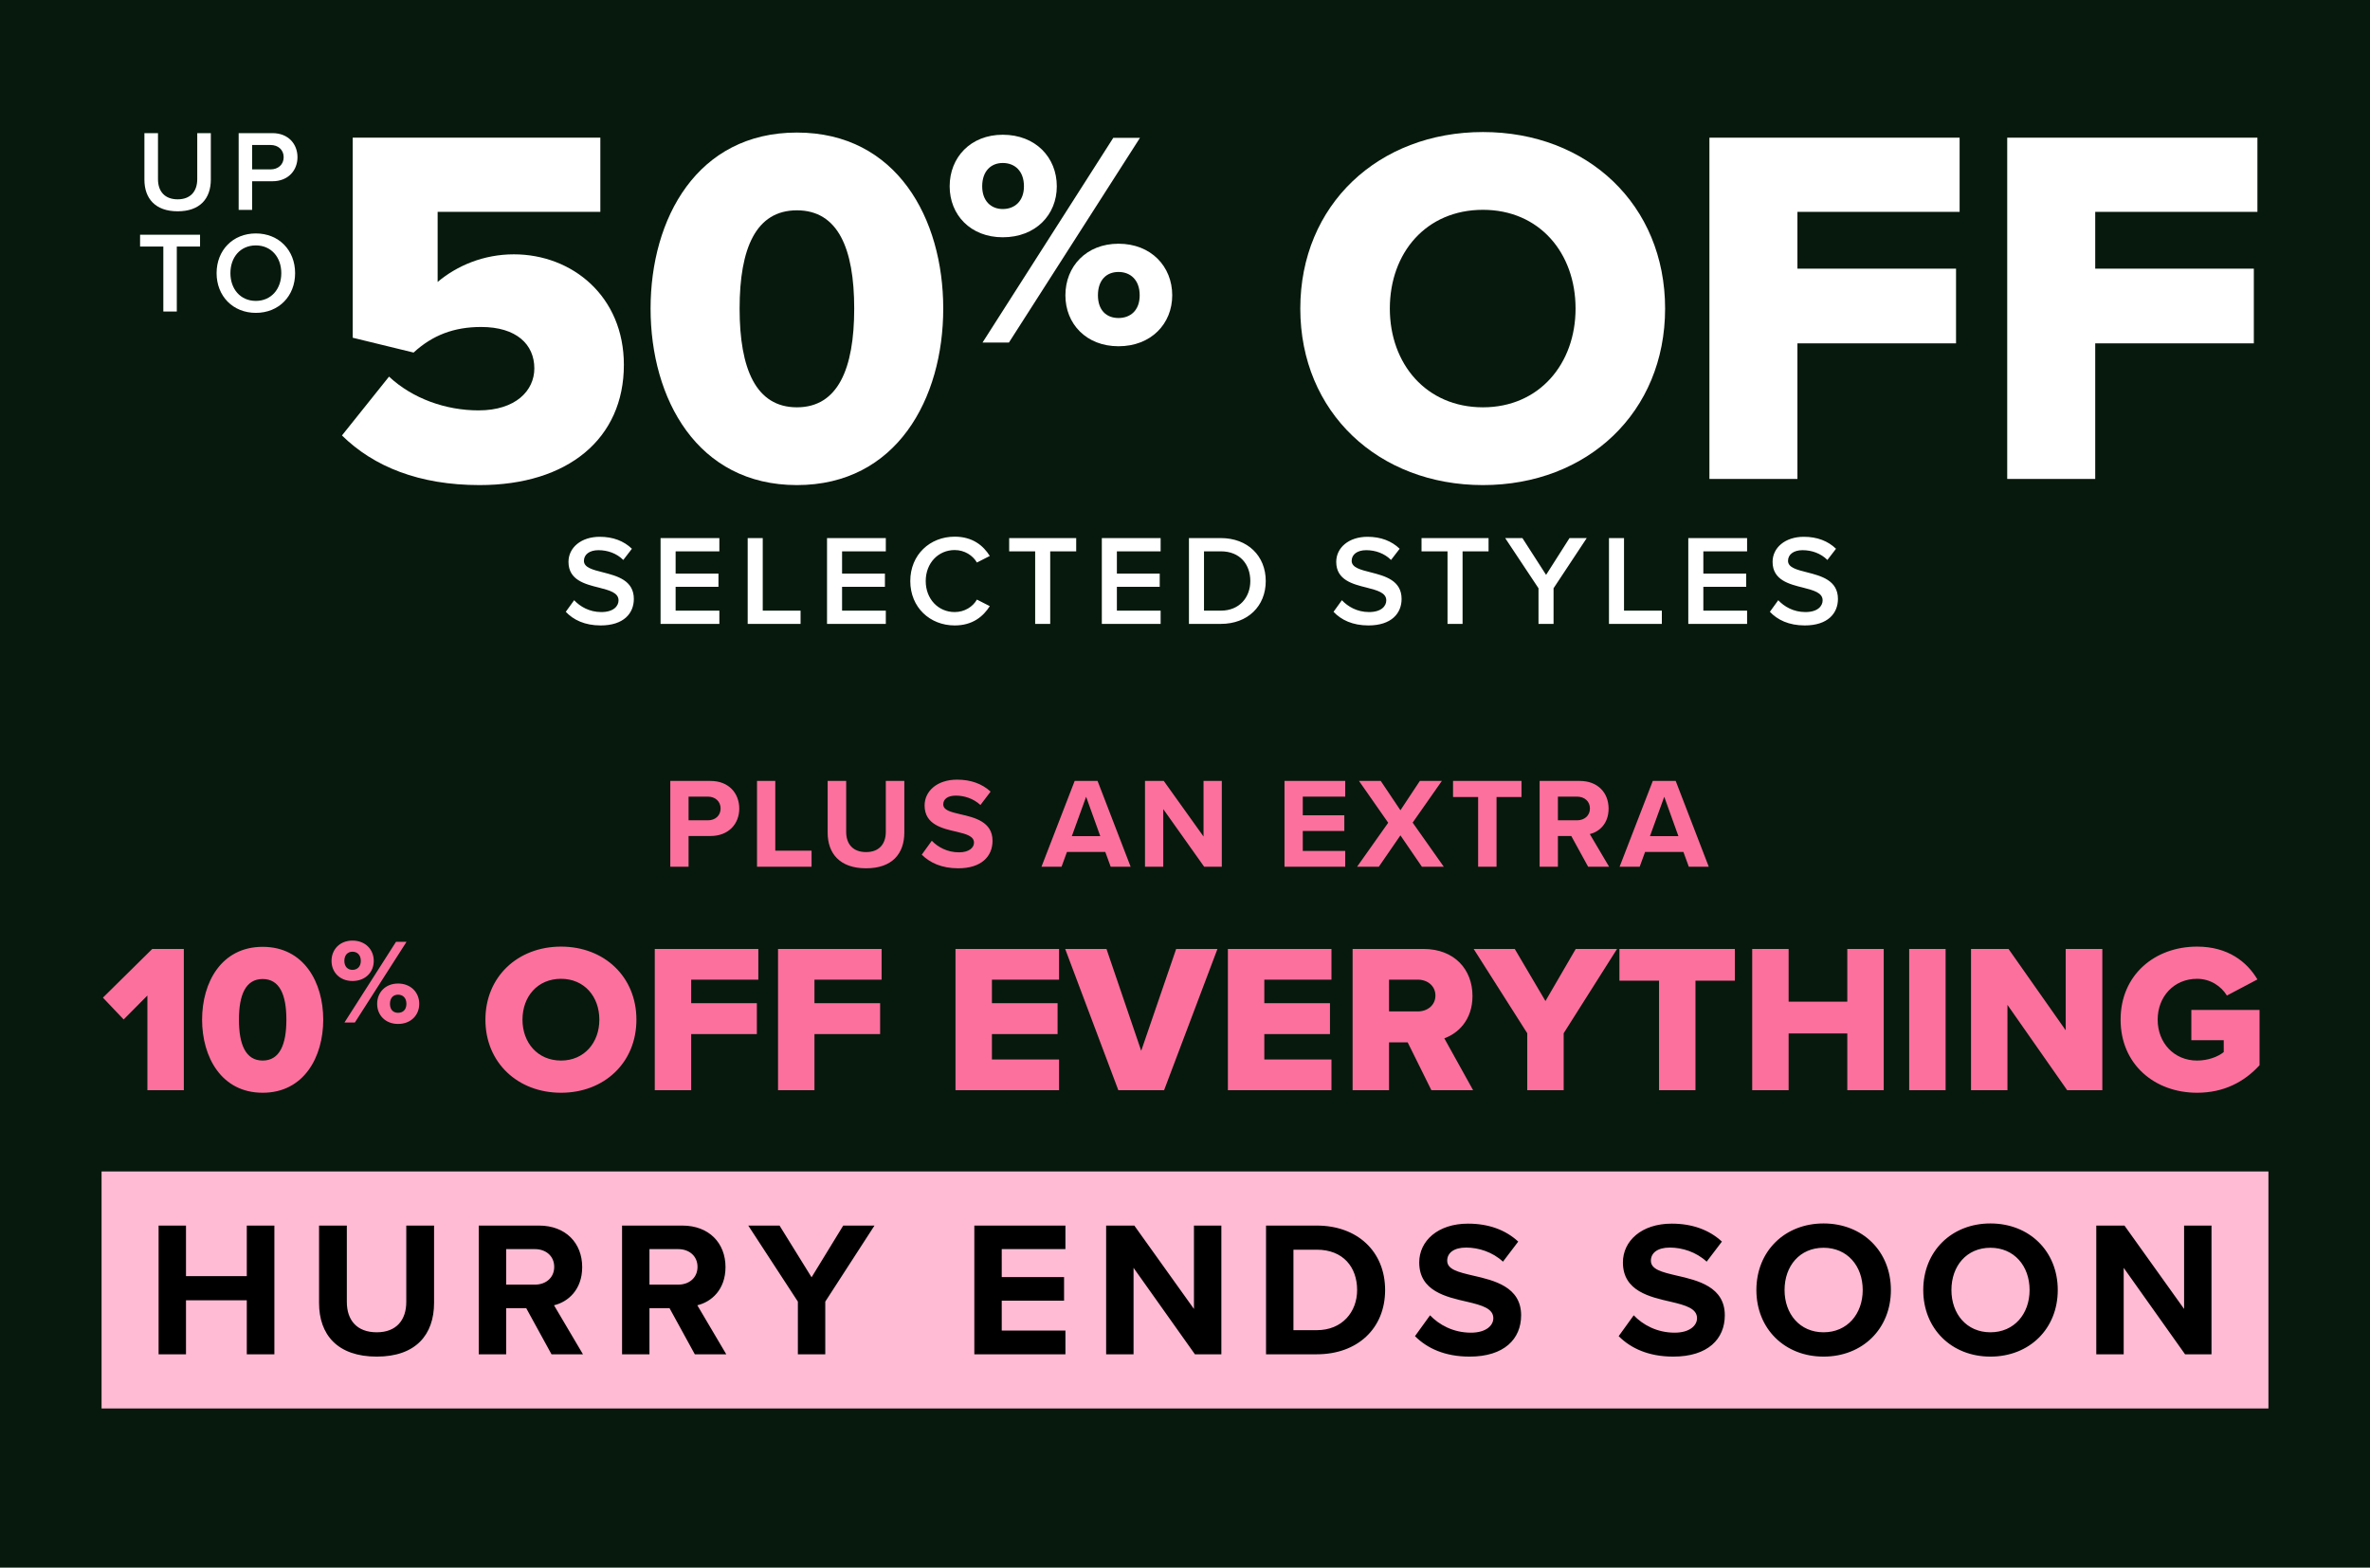 <svg width="700" height="463" viewBox="0 0 700 463" fill="none" xmlns="http://www.w3.org/2000/svg">
<rect width="700" height="463" fill="#07190C"/>
<path d="M203.373 256H197.977V230.654H209.833C215.343 230.654 218.345 234.378 218.345 238.824C218.345 243.232 215.305 246.918 209.833 246.918H203.373V256ZM212.835 238.786C212.835 236.696 211.239 235.29 209.111 235.29H203.373V242.282H209.111C211.239 242.282 212.835 240.914 212.835 238.786ZM239.702 256H223.59V230.654H228.986V251.25H239.702V256ZM244.453 245.892V230.654H249.925V245.702C249.925 249.236 251.863 251.668 255.815 251.668C259.691 251.668 261.629 249.236 261.629 245.702V230.654H267.101V245.854C267.101 252.162 263.491 256.456 255.815 256.456C248.063 256.456 244.453 252.124 244.453 245.892ZM272.251 252.428L275.215 248.324C277.001 250.186 279.775 251.744 283.271 251.744C286.235 251.744 287.679 250.338 287.679 248.894C287.679 246.994 285.475 246.348 282.549 245.664C278.407 244.714 273.087 243.574 273.087 237.912C273.087 233.694 276.735 230.274 282.701 230.274C286.729 230.274 290.073 231.49 292.581 233.808L289.579 237.76C287.527 235.86 284.791 234.986 282.321 234.986C279.889 234.986 278.597 236.05 278.597 237.57C278.597 239.28 280.725 239.812 283.651 240.496C287.831 241.446 293.151 242.7 293.151 248.324C293.151 252.96 289.845 256.456 283.005 256.456C278.141 256.456 274.645 254.822 272.251 252.428ZM333.943 256H328.053L326.457 251.63H315.133L313.537 256H307.609L317.413 230.654H324.177L333.943 256ZM324.975 246.956L320.795 235.328L316.577 246.956H324.975ZM360.87 256H355.664L343.58 238.976V256H338.184V230.654H343.732L355.474 247.07V230.654H360.87V256ZM397.326 256H379.39V230.654H397.326V235.29H384.786V240.8H397.06V245.436H384.786V251.326H397.326V256ZM426.434 256H419.974L413.628 246.728L407.244 256H400.822L410.018 243.004L401.392 230.654H407.814L413.628 239.318L419.366 230.654H425.864L417.238 242.966L426.434 256ZM442.013 256H436.579V235.404H429.169V230.654H449.385V235.404H442.013V256ZM475.264 256H469.07L464.092 246.918H460.14V256H454.744V230.654H466.6C471.882 230.654 475.112 234.112 475.112 238.824C475.112 243.308 472.3 245.702 469.564 246.348L475.264 256ZM469.602 238.786C469.602 236.658 467.968 235.29 465.802 235.29H460.14V242.282H465.802C467.968 242.282 469.602 240.914 469.602 238.786ZM504.698 256H498.808L497.212 251.63H485.888L484.292 256H478.364L488.168 230.654H494.932L504.698 256ZM495.73 246.956L491.55 235.328L487.332 246.956H495.73Z" fill="#FC709E"/>
<path d="M54.293 322H43.533V294.038L36.527 301.107L30.397 294.664L44.972 280.276H54.293V322ZM59.689 301.169C59.689 290.16 65.382 279.651 77.58 279.651C89.778 279.651 95.47 290.16 95.47 301.169C95.47 312.179 89.778 322.751 77.58 322.751C65.382 322.751 59.689 312.179 59.689 301.169ZM84.586 301.169C84.586 293.788 82.584 289.159 77.58 289.159C72.575 289.159 70.574 293.788 70.574 301.169C70.574 308.551 72.575 313.242 77.58 313.242C82.584 313.242 84.586 308.551 84.586 301.169ZM97.92 283.811C97.92 280.452 100.35 277.807 104.102 277.807C107.926 277.807 110.392 280.452 110.392 283.811C110.392 287.134 107.926 289.743 104.102 289.743C100.35 289.743 97.92 287.134 97.92 283.811ZM104.817 302H101.744L116.967 278.165H120.076L104.817 302ZM106.568 283.811C106.568 282.024 105.496 281.095 104.102 281.095C102.744 281.095 101.708 282.024 101.708 283.811C101.708 285.526 102.744 286.455 104.102 286.455C105.496 286.455 106.568 285.526 106.568 283.811ZM111.392 296.497C111.392 293.138 113.822 290.493 117.575 290.493C121.362 290.493 123.828 293.138 123.828 296.497C123.828 299.82 121.362 302.429 117.575 302.429C113.822 302.429 111.392 299.82 111.392 296.497ZM120.04 296.497C120.04 294.71 118.968 293.781 117.575 293.781C116.181 293.781 115.18 294.71 115.18 296.497C115.18 298.248 116.181 299.141 117.575 299.141C118.968 299.141 120.04 298.248 120.04 296.497ZM143.371 301.169C143.371 288.471 152.942 279.588 165.703 279.588C178.464 279.588 187.972 288.471 187.972 301.169C187.972 313.868 178.464 322.751 165.703 322.751C152.942 322.751 143.371 313.868 143.371 301.169ZM177.025 301.169C177.025 294.351 172.584 289.096 165.703 289.096C158.759 289.096 154.318 294.351 154.318 301.169C154.318 307.925 158.759 313.242 165.703 313.242C172.584 313.242 177.025 307.925 177.025 301.169ZM204.151 322H193.391V280.276H223.98V289.346H204.151V296.29H223.543V305.423H204.151V322ZM240.559 322H229.8V280.276H260.389V289.346H240.559V296.29H259.951V305.423H240.559V322ZM312.803 322H282.214V280.276H312.803V289.346H292.973V296.29H312.365V305.423H292.973V312.93H312.803V322ZM343.822 322H330.31L314.609 280.276H326.807L337.066 310.365L347.388 280.276H359.586L343.822 322ZM393.257 322H362.668V280.276H393.257V289.346H373.427V296.29H392.819V305.423H373.427V312.93H393.257V322ZM435.097 322H422.774L415.768 307.863H410.263V322H399.504V280.276H420.397C429.655 280.276 434.91 286.406 434.91 294.163C434.91 301.42 430.468 305.298 426.59 306.674L435.097 322ZM423.963 294.038C423.963 291.161 421.586 289.346 418.771 289.346H410.263V298.73H418.771C421.586 298.73 423.963 296.916 423.963 294.038ZM461.844 322H451.085V305.173L435.259 280.276H447.394L456.465 295.664L465.41 280.276H477.608L461.844 305.173V322ZM500.771 322H490.011V289.659H478.313V280.276H512.406V289.659H500.771V322ZM556.373 322H545.614V305.235H528.286V322H517.527V280.276H528.286V295.852H545.614V280.276H556.373V322ZM574.652 322H563.893V280.276H574.652V322ZM620.942 322H610.558L592.918 296.79V322H582.159V280.276H593.231L610.12 304.297V280.276H620.942V322ZM626.337 301.169C626.337 287.908 636.471 279.588 648.919 279.588C658.052 279.588 663.682 284.092 666.747 289.284L657.739 294.038C656.05 291.286 652.86 289.096 648.919 289.096C642.101 289.096 637.284 294.351 637.284 301.169C637.284 307.988 642.101 313.242 648.919 313.242C652.172 313.242 655.112 312.116 656.801 310.74V307.237H647.23V298.292H667.373V314.619C662.869 319.56 656.801 322.751 648.919 322.751C636.471 322.751 626.337 314.431 626.337 301.169Z" fill="#FC709E"/>
<rect width="640" height="70" transform="translate(30 346)" fill="#FFBBD4"/>
<path d="M81.041 400H72.891V384.04H54.935V400H46.842V361.981H54.935V376.915H72.891V361.981H81.041V400ZM94.234 384.838V361.981H102.442V384.553C102.442 389.854 105.349 393.502 111.277 393.502C117.091 393.502 119.998 389.854 119.998 384.553V361.981H128.206V384.781C128.206 394.243 122.791 400.684 111.277 400.684C99.649 400.684 94.234 394.186 94.234 384.838ZM172.184 400H162.893L155.426 386.377H149.498V400H141.404V361.981H159.188C167.111 361.981 171.956 367.168 171.956 374.236C171.956 380.962 167.738 384.553 163.634 385.522L172.184 400ZM163.691 374.179C163.691 370.987 161.24 368.935 157.991 368.935H149.498V379.423H157.991C161.24 379.423 163.691 377.371 163.691 374.179ZM214.511 400H205.22L197.753 386.377H191.825V400H183.731V361.981H201.515C209.438 361.981 214.283 367.168 214.283 374.236C214.283 380.962 210.065 384.553 205.961 385.522L214.511 400ZM206.018 374.179C206.018 370.987 203.567 368.935 200.318 368.935H191.825V379.423H200.318C203.567 379.423 206.018 377.371 206.018 374.179ZM243.752 400H235.658V384.439L221.009 361.981H230.243L239.705 377.257L249.053 361.981H258.287L243.752 384.439V400ZM314.682 400H287.778V361.981H314.682V368.935H295.872V377.2H314.283V384.154H295.872V392.989H314.682V400ZM360.738 400H352.929L334.803 374.464V400H326.709V361.981H335.031L352.644 386.605V361.981H360.738V400ZM388.926 400H373.935V361.981H388.926C400.839 361.981 409.104 369.562 409.104 381.019C409.104 392.476 400.839 400 388.926 400ZM382.029 369.106V392.875H388.926C396.45 392.875 400.839 387.46 400.839 381.019C400.839 374.293 396.735 369.106 388.926 369.106H382.029ZM417.926 394.642L422.372 388.486C425.051 391.279 429.212 393.616 434.456 393.616C438.902 393.616 441.068 391.507 441.068 389.341C441.068 386.491 437.762 385.522 433.373 384.496C427.16 383.071 419.18 381.361 419.18 372.868C419.18 366.541 424.652 361.411 433.601 361.411C439.643 361.411 444.659 363.235 448.421 366.712L443.918 372.64C440.84 369.79 436.736 368.479 433.031 368.479C429.383 368.479 427.445 370.075 427.445 372.355C427.445 374.92 430.637 375.718 435.026 376.744C441.296 378.169 449.276 380.05 449.276 388.486C449.276 395.44 444.317 400.684 434.057 400.684C426.761 400.684 421.517 398.233 417.926 394.642ZM478.087 394.642L482.533 388.486C485.212 391.279 489.373 393.616 494.617 393.616C499.063 393.616 501.229 391.507 501.229 389.341C501.229 386.491 497.923 385.522 493.534 384.496C487.321 383.071 479.341 381.361 479.341 372.868C479.341 366.541 484.813 361.411 493.762 361.411C499.804 361.411 504.82 363.235 508.582 366.712L504.079 372.64C501.001 369.79 496.897 368.479 493.192 368.479C489.544 368.479 487.606 370.075 487.606 372.355C487.606 374.92 490.798 375.718 495.187 376.744C501.457 378.169 509.437 380.05 509.437 388.486C509.437 395.44 504.478 400.684 494.218 400.684C486.922 400.684 481.678 398.233 478.087 394.642ZM518.763 381.019C518.763 369.562 527.142 361.354 538.599 361.354C550.113 361.354 558.492 369.562 558.492 381.019C558.492 392.476 550.113 400.684 538.599 400.684C527.142 400.684 518.763 392.476 518.763 381.019ZM550.17 381.019C550.17 373.894 545.61 368.536 538.599 368.536C531.588 368.536 527.085 373.894 527.085 381.019C527.085 388.087 531.588 393.502 538.599 393.502C545.61 393.502 550.17 388.087 550.17 381.019ZM568.048 381.019C568.048 369.562 576.427 361.354 587.884 361.354C599.398 361.354 607.777 369.562 607.777 381.019C607.777 392.476 599.398 400.684 587.884 400.684C576.427 400.684 568.048 392.476 568.048 381.019ZM599.455 381.019C599.455 373.894 594.895 368.536 587.884 368.536C580.873 368.536 576.37 373.894 576.37 381.019C576.37 388.087 580.873 393.502 587.884 393.502C594.895 393.502 599.455 388.087 599.455 381.019ZM653.186 400H645.377L627.251 374.464V400H619.157V361.981H627.479L645.092 386.605V361.981H653.186V400Z" fill="black"/>
<path d="M42.653 53.058V39.322H46.664V52.922C46.664 56.526 48.67 58.872 52.478 58.872C56.252 58.872 58.258 56.526 58.258 52.922V39.322H62.27V53.024C62.27 58.668 59.041 62.408 52.478 62.408C45.883 62.408 42.653 58.634 42.653 53.058ZM74.468 62H70.49V39.322H80.452C85.212 39.322 87.864 42.586 87.864 46.428C87.864 50.27 85.178 53.534 80.452 53.534H74.468V62ZM83.784 46.428C83.784 44.252 82.152 42.824 79.908 42.824H74.468V50.032H79.908C82.152 50.032 83.784 48.604 83.784 46.428ZM52.219 92H48.241V72.824H41.373V69.322H59.087V72.824H52.219V92ZM63.975 80.678C63.975 73.912 68.769 68.948 75.569 68.948C82.369 68.948 87.163 73.912 87.163 80.678C87.163 87.444 82.369 92.408 75.569 92.408C68.769 92.408 63.975 87.444 63.975 80.678ZM83.083 80.678C83.083 75.986 80.125 72.484 75.569 72.484C70.979 72.484 68.055 75.986 68.055 80.678C68.055 85.336 70.979 88.872 75.569 88.872C80.125 88.872 83.083 85.336 83.083 80.678Z" fill="white"/>
<path d="M592.849 141.459V40.662H666.747V62.575H618.842V79.349H665.689V101.412H618.842V141.459H592.849Z" fill="white"/>
<path d="M504.893 141.459V40.662H578.791V62.575H530.886V79.349H577.733V101.412H530.886V141.459H504.893Z" fill="white"/>
<path d="M384.054 91.136C384.054 60.459 407.175 39 438.004 39C468.832 39 491.802 60.459 491.802 91.136C491.802 121.813 468.832 143.272 438.004 143.272C407.175 143.272 384.054 121.813 384.054 91.136ZM465.356 91.136C465.356 74.664 454.627 61.97 438.004 61.97C421.229 61.97 410.5 74.664 410.5 91.136C410.5 107.457 421.229 120.302 438.004 120.302C454.627 120.302 465.356 107.457 465.356 91.136Z" fill="white"/>
<path d="M280.49 55.03C280.49 46.507 286.656 39.797 296.176 39.797C305.878 39.797 312.135 46.507 312.135 55.03C312.135 63.462 305.878 70.081 296.176 70.081C286.656 70.081 280.49 63.462 280.49 55.03ZM290.192 101.181L328.818 40.703H336.707L297.99 101.181H290.192ZM302.433 55.03C302.433 50.496 299.713 48.139 296.176 48.139C292.731 48.139 290.101 50.496 290.101 55.03C290.101 59.382 292.731 61.739 296.176 61.739C299.713 61.739 302.433 59.382 302.433 55.03ZM314.673 87.218C314.673 78.695 320.839 71.985 330.36 71.985C339.971 71.985 346.227 78.695 346.227 87.218C346.227 95.65 339.971 102.269 330.36 102.269C320.839 102.269 314.673 95.65 314.673 87.218ZM336.616 87.218C336.616 82.684 333.896 80.327 330.36 80.327C326.823 80.327 324.285 82.684 324.285 87.218C324.285 91.661 326.823 93.928 330.36 93.928C333.896 93.928 336.616 91.661 336.616 87.218Z" fill="white"/>
<path d="M192.153 91.136C192.153 64.539 205.905 39.151 235.373 39.151C264.841 39.151 278.593 64.539 278.593 91.136C278.593 117.733 264.841 143.272 235.373 143.272C205.905 143.272 192.153 117.733 192.153 91.136ZM252.299 91.136C252.299 73.304 247.463 62.121 235.373 62.121C223.284 62.121 218.448 73.304 218.448 91.136C218.448 108.968 223.284 120.302 235.373 120.302C247.463 120.302 252.299 108.968 252.299 91.136Z" fill="white"/>
<path d="M101 128.614L114.903 111.235C121.854 117.733 131.677 121.209 141.349 121.209C152.381 121.209 157.821 115.315 157.821 108.817C157.821 101.715 152.532 96.576 142.104 96.576C134.095 96.576 127.748 98.994 122.157 104.132L104.174 99.75V40.662H177.315V62.575H129.259V83.278C135.002 78.442 142.86 75.118 151.776 75.118C169.004 75.118 184.267 87.509 184.267 107.759C184.267 129.521 167.795 143.272 141.651 143.272C123.819 143.272 110.369 137.832 101 128.614Z" fill="white"/>
<path d="M167.109 180.7L169.579 177.28C171.327 179.142 174.063 180.776 177.597 180.776C181.245 180.776 182.689 178.99 182.689 177.318C182.689 175.038 179.991 174.354 176.913 173.556C172.771 172.53 167.907 171.314 167.907 165.956C167.907 161.776 171.593 158.546 177.141 158.546C181.093 158.546 184.285 159.8 186.641 162.08L184.095 165.386C182.119 163.41 179.421 162.498 176.761 162.498C174.139 162.498 172.467 163.752 172.467 165.652C172.467 167.628 175.051 168.274 178.053 169.034C182.233 170.098 187.211 171.39 187.211 176.9C187.211 181.118 184.247 184.728 177.407 184.728C172.733 184.728 169.351 183.094 167.109 180.7ZM212.471 184.272H195.105V158.926H212.471V162.84H199.551V169.414H212.205V173.328H199.551V180.358H212.471V184.272ZM236.455 184.272H220.837V158.926H225.283V180.358H236.455V184.272ZM261.634 184.272H244.268V158.926H261.634V162.84H248.714V169.414H261.368V173.328H248.714V180.358H261.634V184.272ZM281.97 184.728C274.674 184.728 268.86 179.408 268.86 171.618C268.86 163.828 274.674 158.508 281.97 158.508C287.29 158.508 290.444 161.168 292.344 164.208L288.544 166.146C287.328 164.056 284.896 162.46 281.97 162.46C277.144 162.46 273.42 166.298 273.42 171.618C273.42 176.938 277.144 180.776 281.97 180.776C284.896 180.776 287.328 179.218 288.544 177.09L292.344 179.028C290.406 182.068 287.29 184.728 281.97 184.728ZM310.19 184.272H305.744V162.84H298.068V158.926H317.866V162.84H310.19V184.272ZM342.8 184.272H325.434V158.926H342.8V162.84H329.88V169.414H342.534V173.328H329.88V180.358H342.8V184.272ZM360.589 184.272H351.165V158.926H360.589C368.493 158.926 373.851 164.17 373.851 171.618C373.851 179.066 368.493 184.272 360.589 184.272ZM355.611 162.84V180.358H360.589C366.099 180.358 369.291 176.406 369.291 171.618C369.291 166.716 366.251 162.84 360.589 162.84H355.611ZM393.87 180.7L396.34 177.28C398.088 179.142 400.824 180.776 404.358 180.776C408.006 180.776 409.45 178.99 409.45 177.318C409.45 175.038 406.752 174.354 403.674 173.556C399.532 172.53 394.668 171.314 394.668 165.956C394.668 161.776 398.354 158.546 403.902 158.546C407.854 158.546 411.046 159.8 413.402 162.08L410.856 165.386C408.88 163.41 406.182 162.498 403.522 162.498C400.9 162.498 399.228 163.752 399.228 165.652C399.228 167.628 401.812 168.274 404.814 169.034C408.994 170.098 413.972 171.39 413.972 176.9C413.972 181.118 411.008 184.728 404.168 184.728C399.494 184.728 396.112 183.094 393.87 180.7ZM431.983 184.272H427.537V162.84H419.861V158.926H439.659V162.84H431.983V184.272ZM458.855 184.272H454.409V173.746L444.567 158.926H449.659L456.651 169.794L463.567 158.926H468.659L458.855 173.746V184.272ZM490.84 184.272H475.222V158.926H479.668V180.358H490.84V184.272ZM516.019 184.272H498.653V158.926H516.019V162.84H503.099V169.414H515.753V173.328H503.099V180.358H516.019V184.272ZM522.75 180.7L525.22 177.28C526.968 179.142 529.704 180.776 533.238 180.776C536.886 180.776 538.33 178.99 538.33 177.318C538.33 175.038 535.632 174.354 532.554 173.556C528.412 172.53 523.548 171.314 523.548 165.956C523.548 161.776 527.234 158.546 532.782 158.546C536.734 158.546 539.926 159.8 542.282 162.08L539.736 165.386C537.76 163.41 535.062 162.498 532.402 162.498C529.78 162.498 528.108 163.752 528.108 165.652C528.108 167.628 530.692 168.274 533.694 169.034C537.874 170.098 542.852 171.39 542.852 176.9C542.852 181.118 539.888 184.728 533.048 184.728C528.374 184.728 524.992 183.094 522.75 180.7Z" fill="white"/>
</svg>

